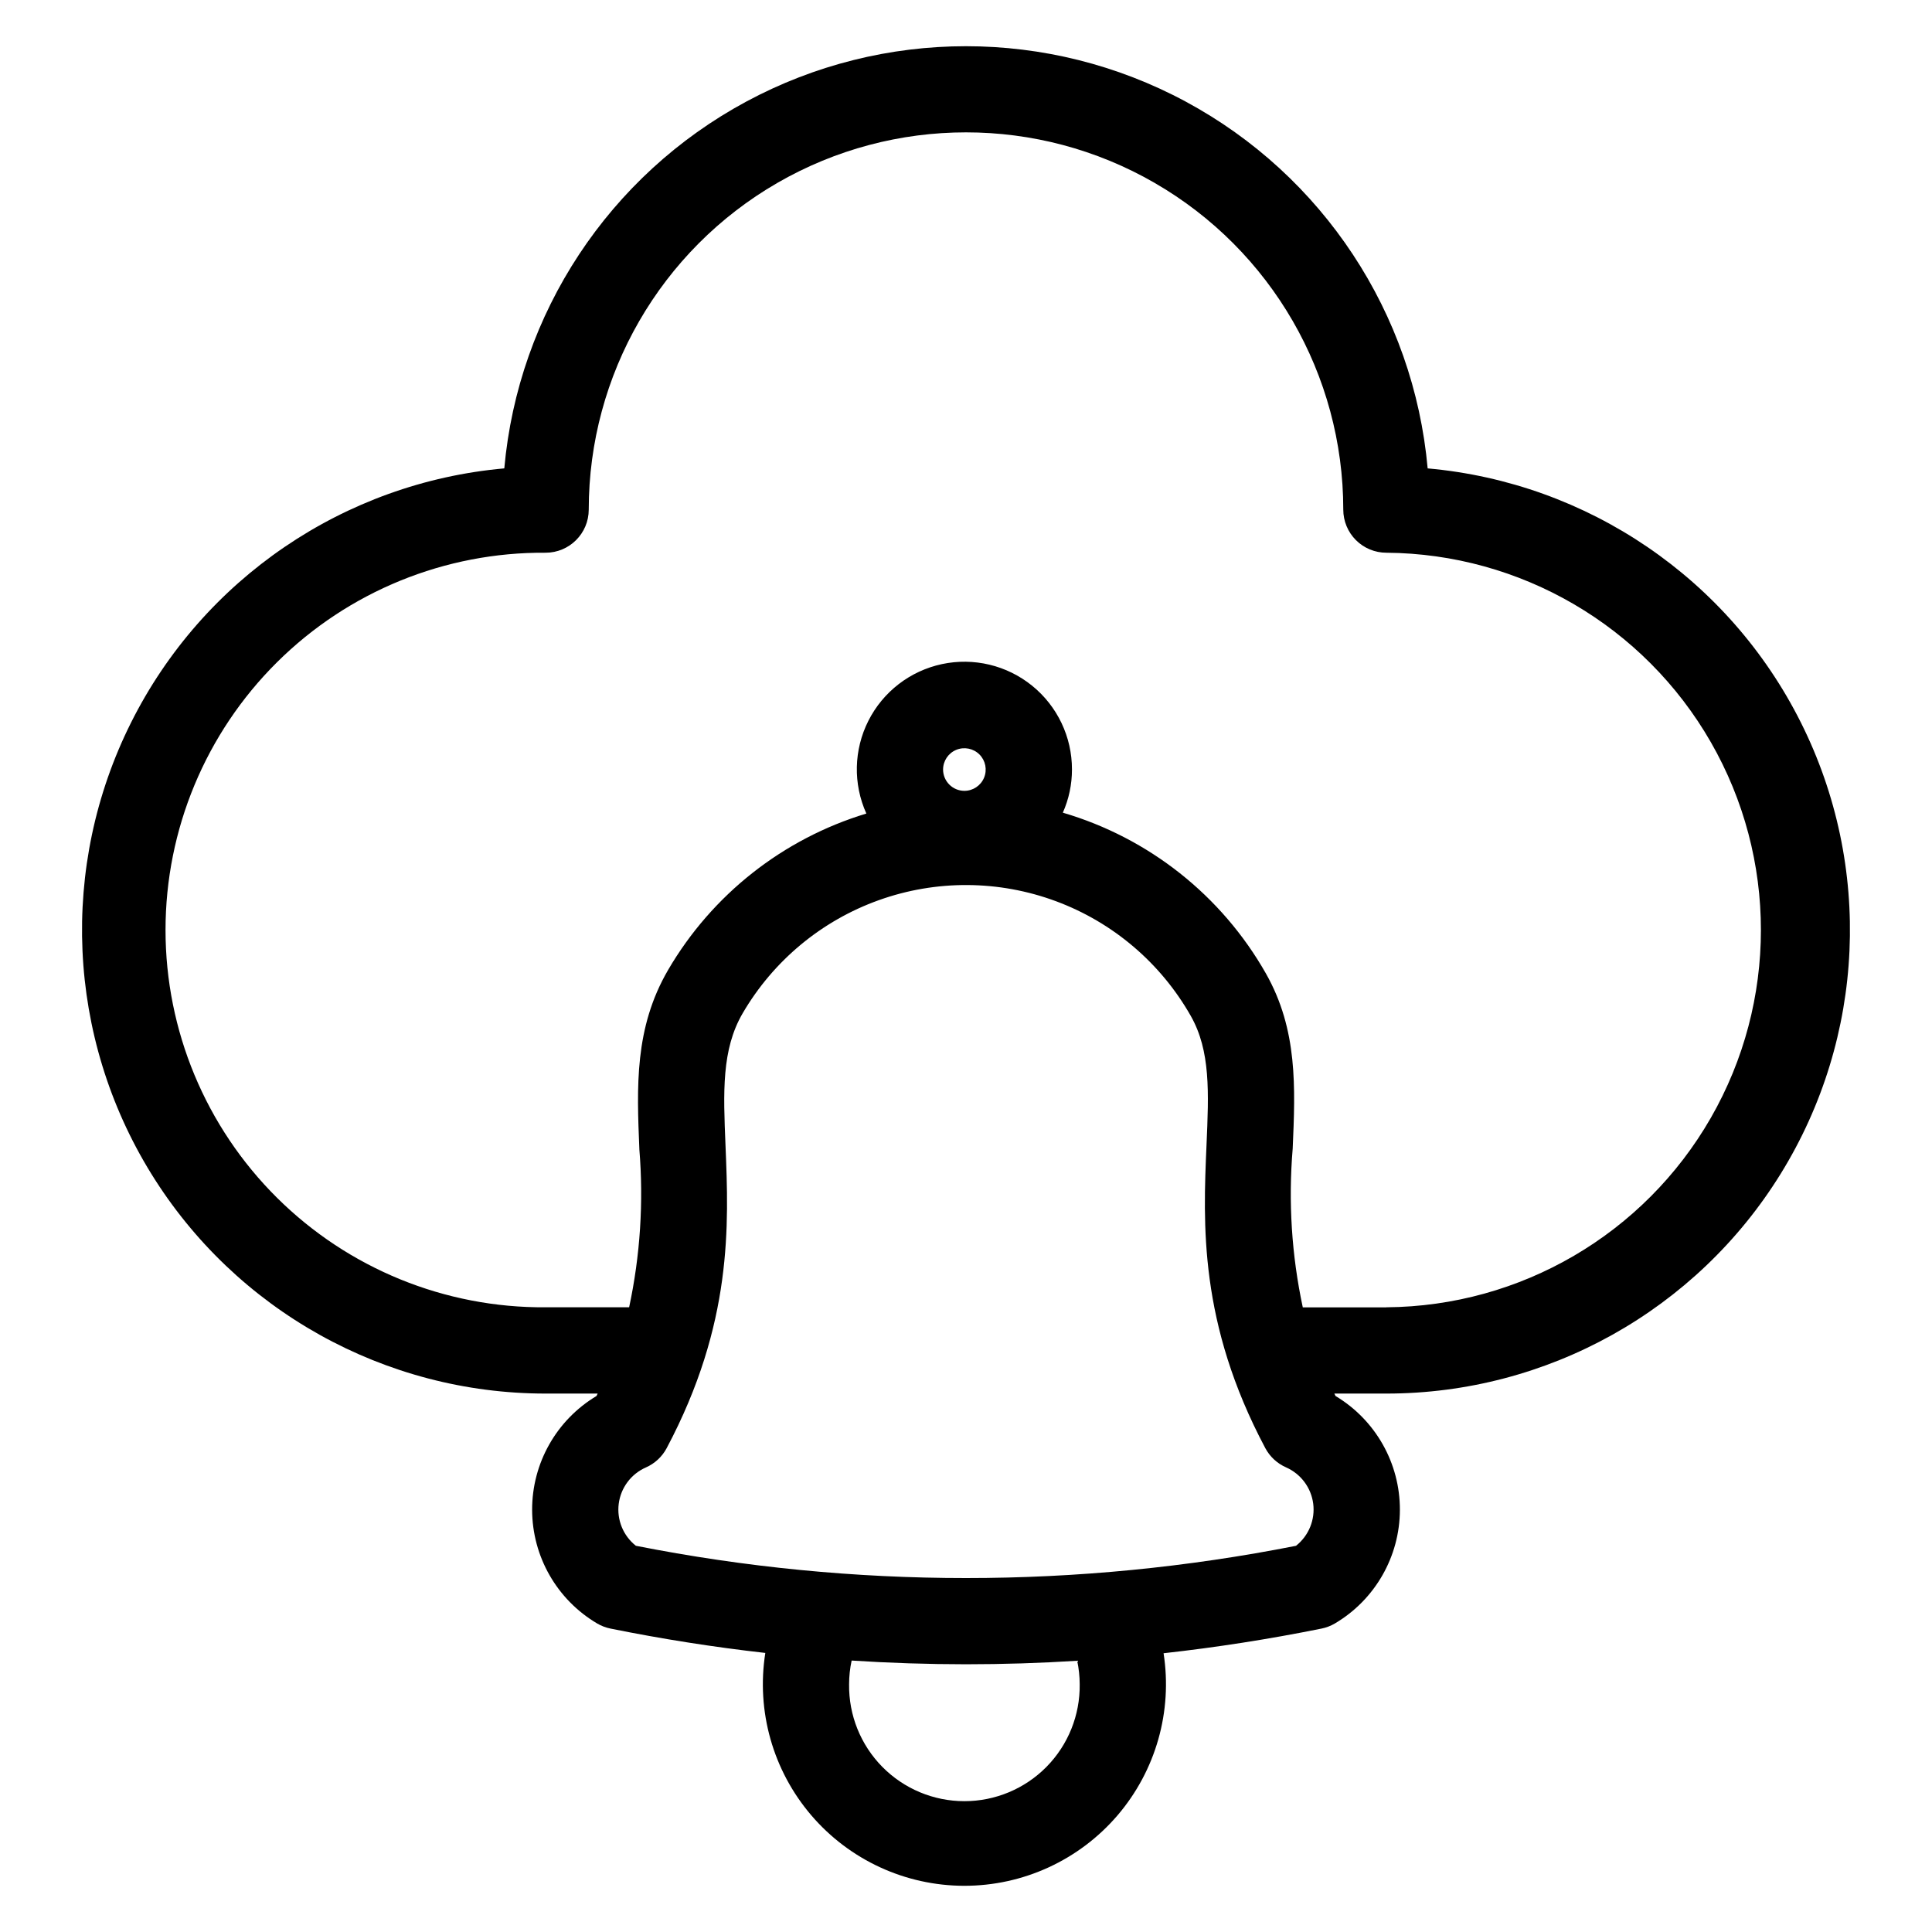 <?xml version="1.0" encoding="UTF-8"?>
<!-- Uploaded to: ICON Repo, www.svgrepo.com, Generator: ICON Repo Mixer Tools -->
<svg fill="#000000" width="800px" height="800px" version="1.1" viewBox="144 144 512 512" xmlns="http://www.w3.org/2000/svg">
 <path d="m511.41 490.47h-22.156c-2.961-13.824-3.863-28.008-2.676-42.094 0.699-16.172 1.371-31.453-7.113-46.414-11.73-20.641-31.02-35.91-53.801-42.594 1.598-3.602 2.422-7.5 2.418-11.441 0.02-8.617-3.863-16.781-10.562-22.207-6.695-5.426-15.484-7.527-23.914-5.723-8.426 1.805-15.586 7.324-19.473 15.016-3.887 7.691-4.086 16.73-0.539 24.586-22.102 6.688-40.863 21.48-52.52 41.414-8.973 15.387-8.32 31.004-7.637 47.531h-0.004c1.152 14.023 0.238 28.145-2.707 41.902h-22.137c-26.645 0.195-52.266-10.25-71.176-29.023-18.91-18.77-29.547-44.316-29.547-70.961 0-26.645 10.637-52.188 29.547-70.961 18.91-18.773 44.531-29.219 71.176-29.023 6.309 0 11.426-5.109 11.434-11.418 0-35.723 19.055-68.727 49.988-86.59 30.938-17.859 69.047-17.859 99.984 0 30.934 17.863 49.988 50.867 49.988 86.59 0 3.027 1.207 5.934 3.348 8.074 2.144 2.144 5.051 3.344 8.078 3.344 35.547 0.262 68.281 19.375 85.98 50.203 17.695 30.828 17.695 68.734 0 99.562-17.699 30.828-50.434 49.941-85.98 50.203zm-111.84-136.89c2.285 0 4.344-1.375 5.219-3.488 0.871-2.109 0.387-4.535-1.227-6.152-1.617-1.613-4.047-2.094-6.156-1.219-2.106 0.875-3.481 2.938-3.481 5.219 0.012 3.113 2.535 5.633 5.644 5.641zm87.91 200.05c3.356-2.66 5.078-6.883 4.535-11.129-0.543-4.25-3.273-7.902-7.191-9.633-2.352-1.031-4.289-2.824-5.5-5.09-17.641-33.195-16.492-59.379-15.582-80.402 0.602-13.91 1.082-24.891-4.164-34.129v-0.004c-7.961-14.027-20.617-24.801-35.738-30.414-15.121-5.617-31.742-5.715-46.93-0.281s-27.973 16.055-36.102 29.988c-5.602 9.625-5.129 20.855-4.539 35.082 0.863 21.004 1.949 47.129-15.605 80.176-1.211 2.266-3.148 4.059-5.5 5.094-3.922 1.723-6.652 5.379-7.195 9.629-0.543 4.25 1.18 8.473 4.543 11.129 57.77 11.406 117.21 11.406 174.98 0zm-57.348 36.734c0.105 8.176-3.062 16.051-8.805 21.871-5.742 5.82-13.578 9.094-21.754 9.094s-16.008-3.273-21.75-9.094-8.914-13.695-8.805-21.871c0-2.117 0.227-4.231 0.676-6.301 10.094 0.652 20.195 0.98 30.301 0.984 9.828 0 19.652-0.309 29.477-0.926h-0.004c0.434 2.055 0.656 4.144 0.664 6.242zm92.211-322.24c-3.684-41.117-27.777-77.637-64.125-97.203-36.352-19.566-80.102-19.566-116.45 0-36.352 19.566-60.441 56.086-64.125 97.203-42.418 3.789-79.848 29.281-98.91 67.359-19.062 38.082-17.043 83.32 5.34 119.55 22.383 36.23 61.93 58.281 104.52 58.277h13.793c-0.109 0.215-0.199 0.422-0.312 0.645-10.609 6.352-17.09 17.82-17.055 30.188 0.035 12.363 6.578 23.797 17.223 30.09 1.105 0.648 2.309 1.109 3.562 1.359 13.629 2.754 27.301 4.902 41.008 6.453h0.004c-2.426 15.418 2.016 31.129 12.156 42.996 10.137 11.863 24.961 18.703 40.566 18.715 15.609 0.012 30.441-6.805 40.602-18.652 10.156-11.852 14.621-27.555 12.219-42.977 13.977-1.551 27.926-3.727 41.848-6.535h0.004c1.25-0.254 2.449-0.711 3.551-1.359 10.645-6.293 17.188-17.727 17.223-30.09 0.035-12.367-6.445-23.836-17.055-30.188-0.113-0.223-0.211-0.43-0.312-0.645h13.797c42.586 0 82.133-22.055 104.51-58.285 22.379-36.23 24.398-81.465 5.332-119.54-19.062-38.082-56.488-63.57-98.906-67.359z" fill-rule="evenodd"/>
</svg>